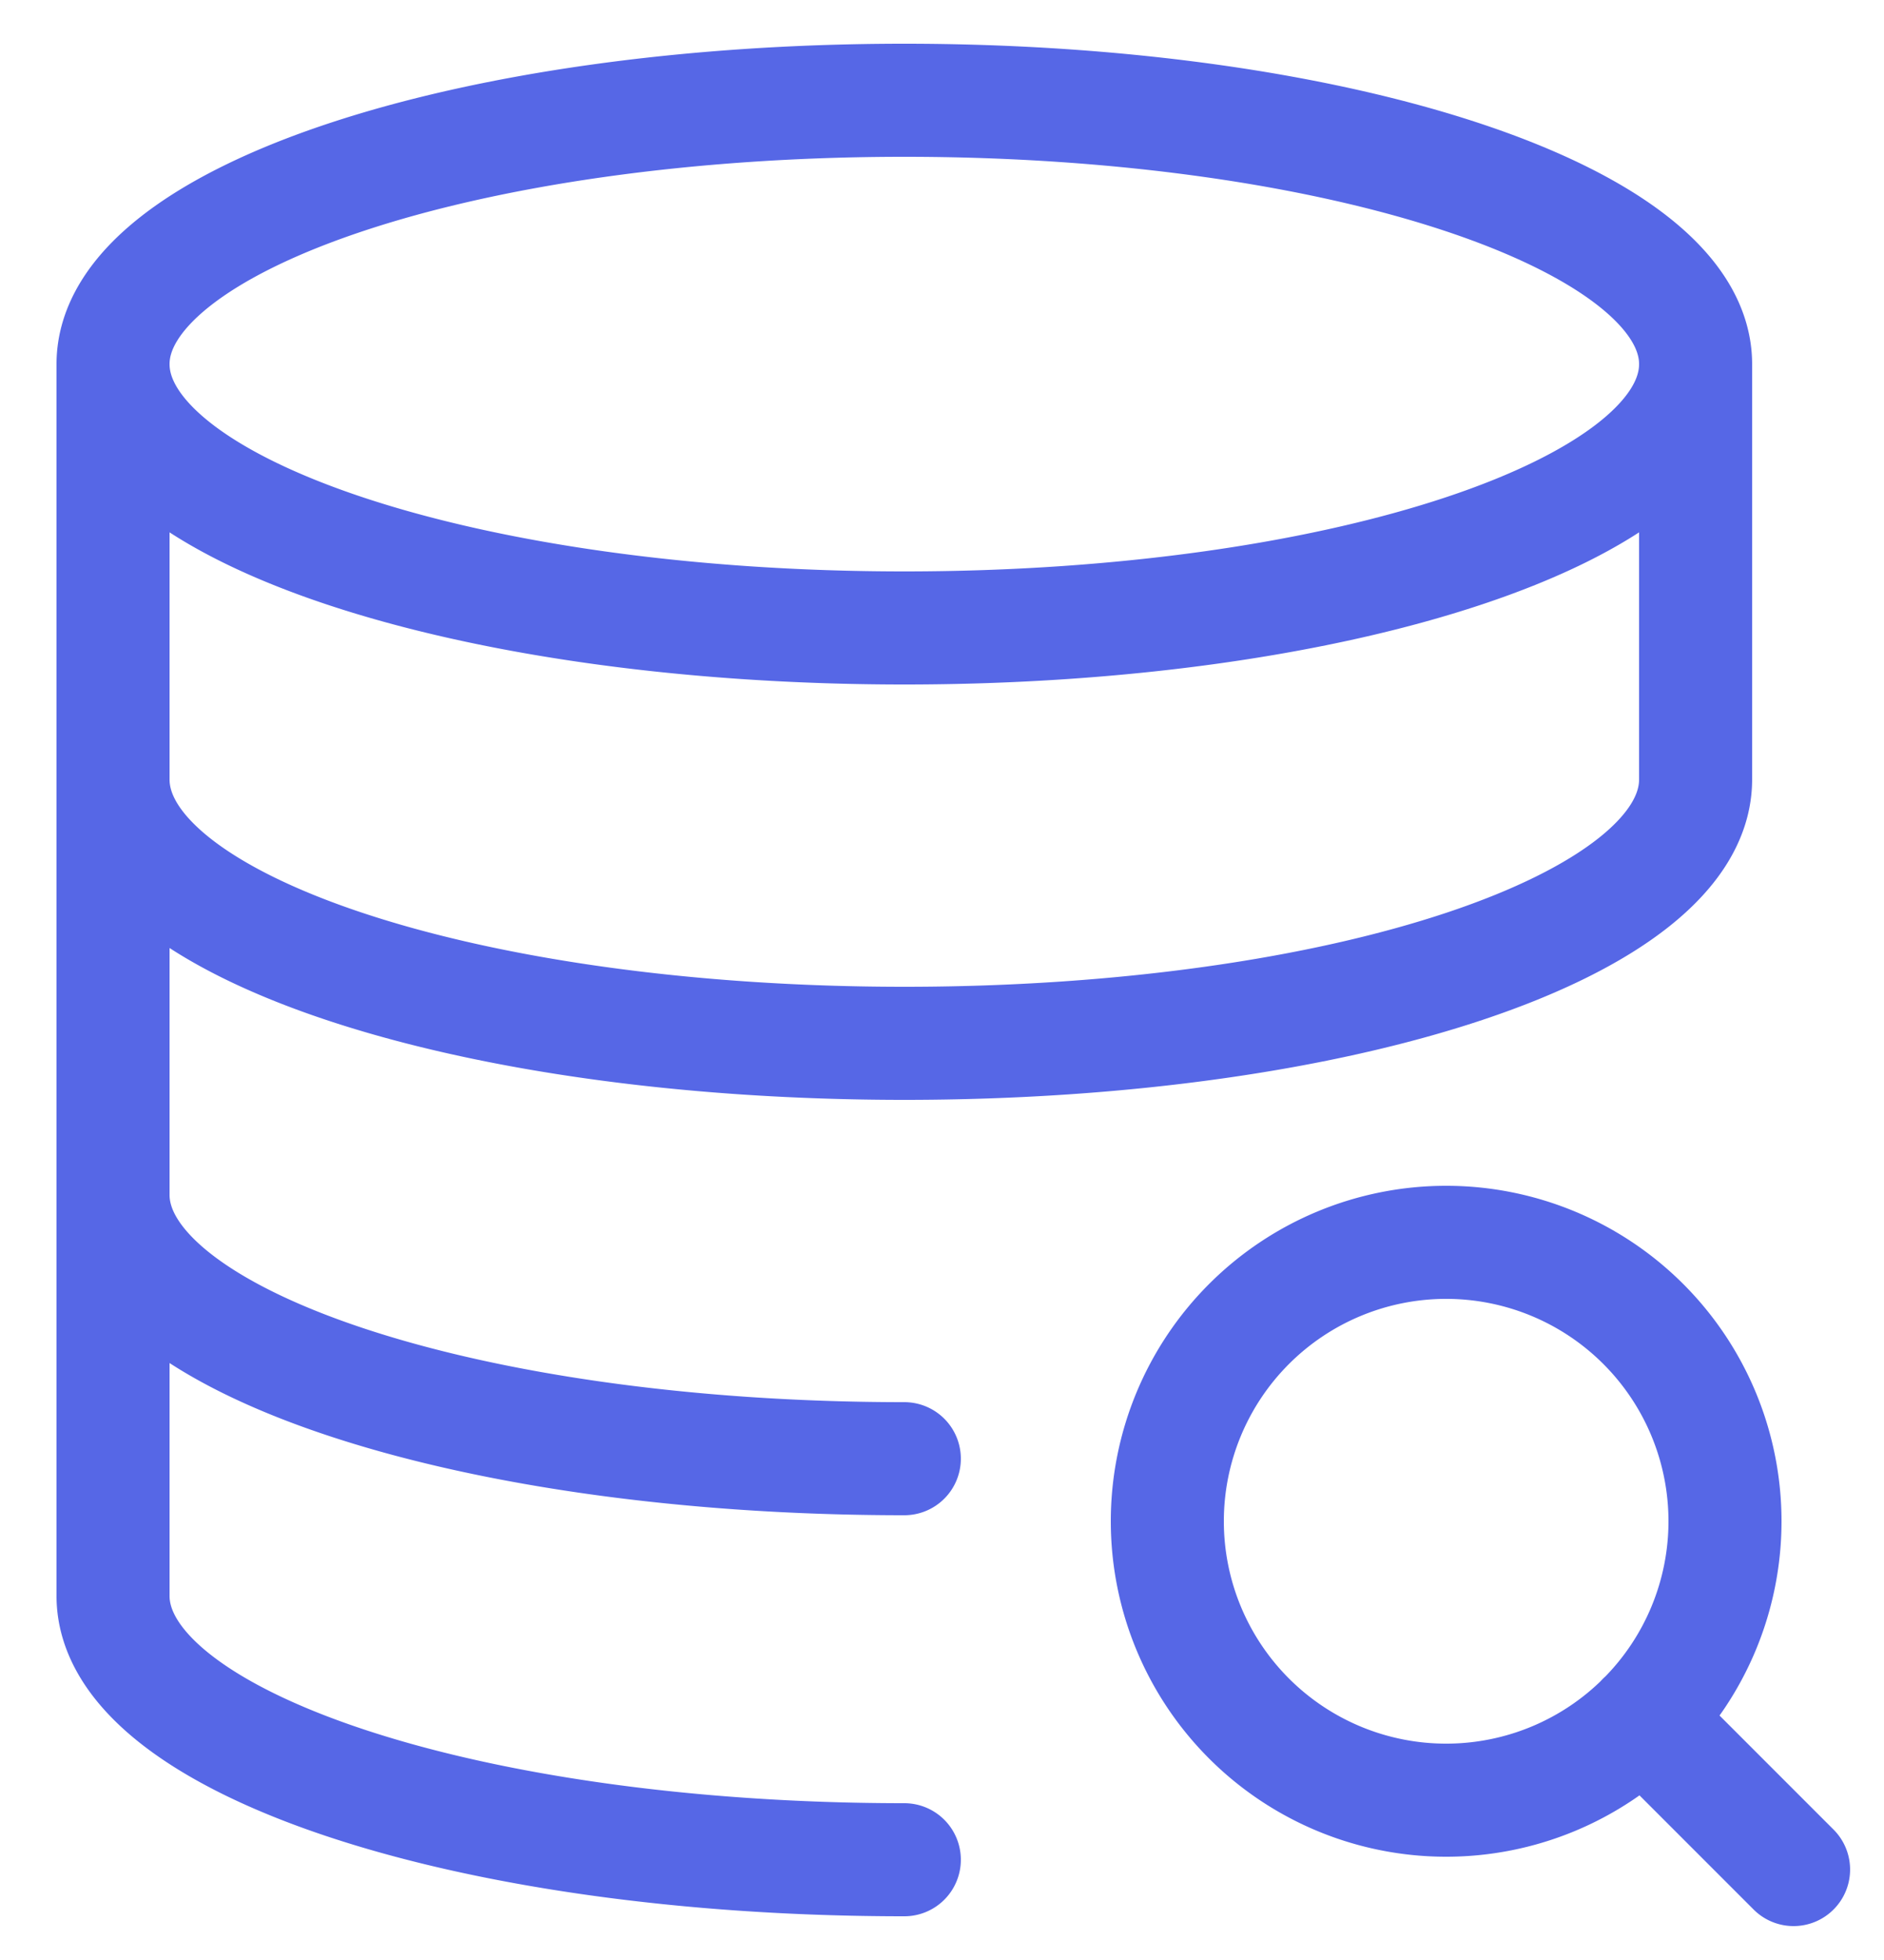<svg xmlns="http://www.w3.org/2000/svg" width="25" height="26" fill="none" viewBox="0 0 25 26"><path stroke="#5667E6" stroke-linecap="round" stroke-linejoin="round" stroke-width="1.5" d="M22.5 4.83c0 1.94-4.7 3.5-10.5 3.5S1.5 6.77 1.5 4.83m21 0c0-1.93-4.7-3.5-10.5-3.5S1.5 2.9 1.5 4.83m21 0v5.51c0 1.94-4.67 3.5-10.5 3.5s-10.5-1.56-10.5-3.5m0-5.5v16.33c0 1.93 4.67 3.5 10.5 3.5m0-5.32c-5.83 0-10.5-1.57-10.5-3.5m22.3 8.95L21.8 22.8m1.09-2.62a3.7 3.7 0 1 1-7.4 0 3.7 3.7 0 0 1 7.4 0Z"></path></svg>